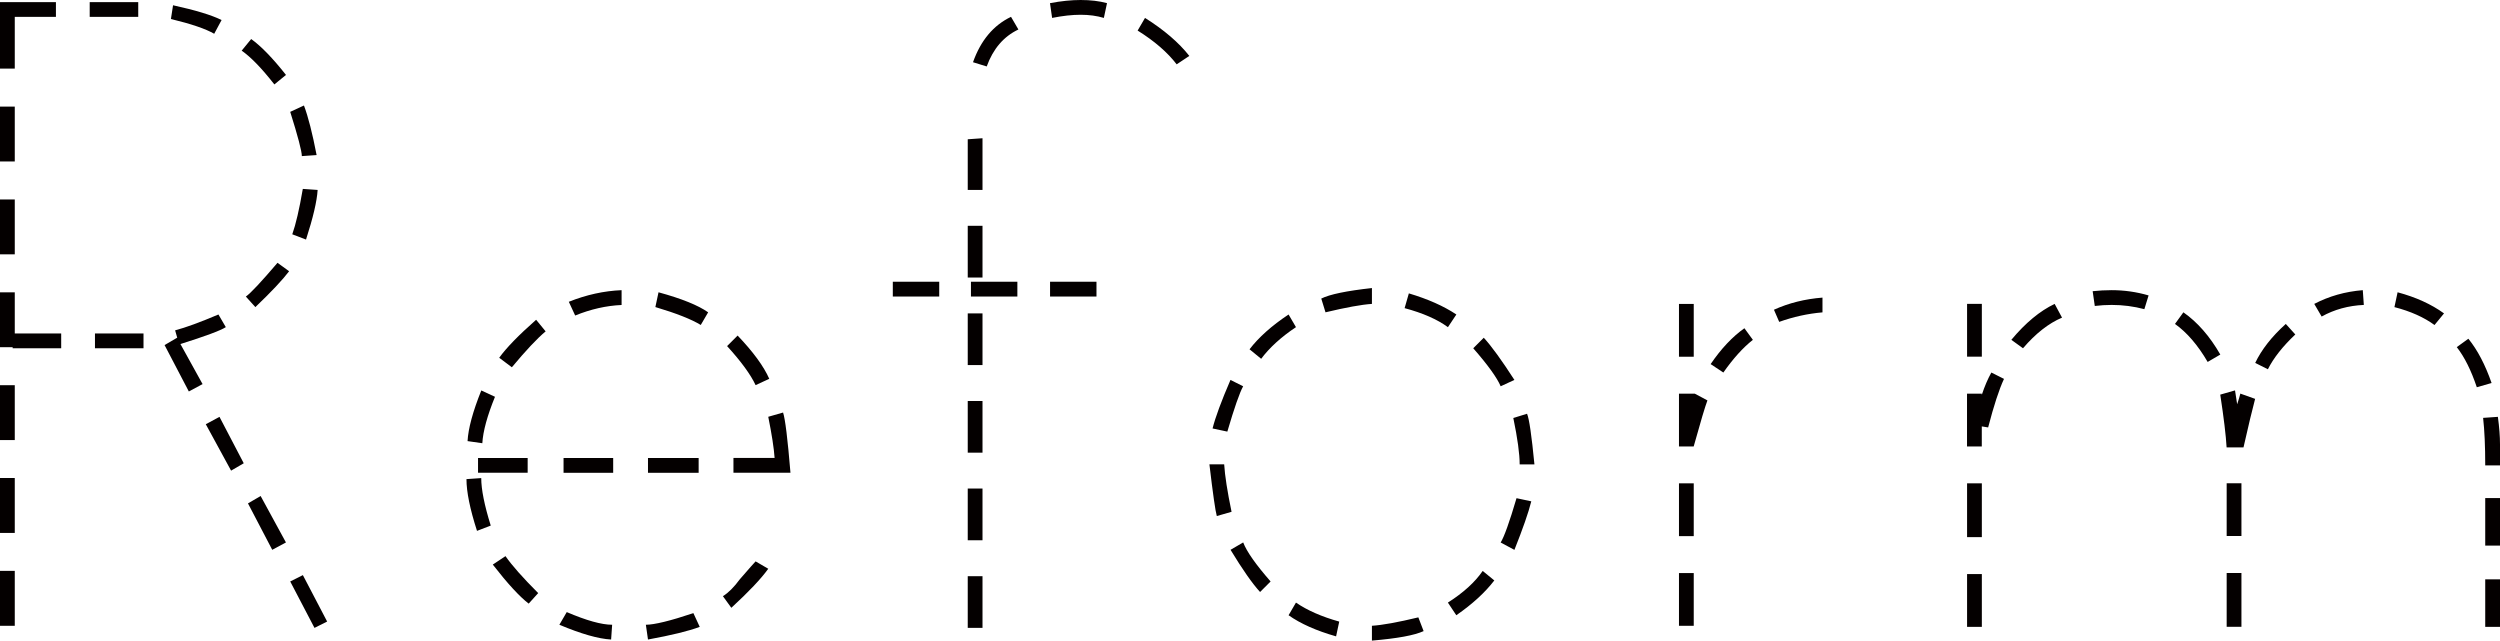 <?xml version="1.0" encoding="UTF-8"?><svg id="_レイヤー_2" xmlns="http://www.w3.org/2000/svg" viewBox="0 0 436.74 111.91"><defs><style>.cls-1{fill:#040000;}</style></defs><g id="_フッター"><g><path class="cls-1" d="M0,11.98V.37H9.77V2.95H2.58V11.98H0Zm2.58,6.64v9.59H0v-9.59H2.58ZM0,44.43v-9.59H2.58v9.59H0Zm2.58,6.64v7.19H10.69v2.58H2.21v-.18H0v-9.59H2.58Zm0,16.22v9.59H0v-9.59H2.58ZM0,93.1v-9.59H2.58v9.59H0Zm0,16.22v-9.59H2.58v9.59H0ZM24.15,.37V2.95H15.67V.37h8.48Zm-7.56,60.47v-2.58h8.48v2.58h-8.48Zm14.01-3.13c1.84-.49,4.36-1.41,7.56-2.77l1.29,2.21c-.98,.62-3.63,1.6-7.93,2.95l3.87,7-2.4,1.29-4.24-8.11,2.21-1.29-.37-1.29Zm-.74-54.39l.37-2.4c3.93,.86,6.76,1.72,8.48,2.58l-1.29,2.4c-1.48-.86-4-1.72-7.56-2.58Zm8.48,69.5l4.24,8.11-2.21,1.29-4.42-8.11,2.4-1.29ZM47.93,14.75c-2.21-2.83-4.12-4.79-5.71-5.9l1.66-2.03c1.72,1.23,3.75,3.32,6.08,6.27l-2.03,1.66Zm2.58,32.63c-1.11,1.47-3.07,3.57-5.9,6.27l-1.66-1.84c.86-.61,2.7-2.58,5.53-5.9l2.03,1.48Zm-.55,47.38l-2.4,1.29-4.24-8.11,2.21-1.29,4.42,8.11Zm2.77-67.48c0-.86-.68-3.44-2.03-7.74l2.4-1.11c.74,1.97,1.48,4.86,2.21,8.66l-2.58,.18Zm4.42,81.3l-2.21,1.11-4.24-8.11,2.21-1.11,4.24,8.11Zm-1.66-75.4c-.12,1.97-.8,4.86-2.03,8.67l-2.4-.92c.61-1.72,1.23-4.36,1.84-7.93l2.58,.18Z"/><path class="cls-1" d="M81.49,83.7l2.58-.18c0,1.97,.55,4.73,1.66,8.3l-2.4,.92c-1.23-3.81-1.84-6.82-1.84-9.03Zm4.98-14.38c-1.35,3.32-2.09,6.02-2.21,8.11l-2.58-.37c.12-2.21,.92-5.16,2.4-8.85l2.4,1.11Zm5.71,10.69v2.58h-8.67v-2.58h8.67Zm-3.87,17.15c1.11,1.6,3.01,3.75,5.71,6.45l-1.66,1.84c-1.6-1.23-3.69-3.5-6.27-6.82l2.21-1.47Zm1.11-33l-2.21-1.66c1.23-1.72,3.38-3.93,6.45-6.64l1.66,2.03c-1.48,1.23-3.44,3.32-5.9,6.27Zm17.33,47.56c-2.21-.12-5.23-.98-9.03-2.58l1.29-2.21c3.44,1.47,6.08,2.21,7.93,2.21l-.18,2.58Zm-8.3-29.13v-2.58h8.67v2.58h-8.67Zm10.14-31.89v2.58c-2.71,.12-5.41,.74-8.11,1.84l-1.11-2.4c3.07-1.23,6.14-1.9,9.22-2.03Zm4.61,61.02l-.37-2.58c1.47,0,4.24-.67,8.3-2.03l1.11,2.4c-1.97,.74-4.98,1.47-9.03,2.21Zm8.85-29.13h-8.85v-2.58h8.85v2.58Zm-7.01-31.53c4.06,1.11,6.94,2.28,8.67,3.5l-1.29,2.21c-1.6-.98-4.24-2.03-7.93-3.13l.55-2.58Zm12.72,55.12l-1.47-2.03c.98-.61,1.96-1.6,2.95-2.95,1.6-1.84,2.52-2.89,2.76-3.13l2.21,1.29c-1.23,1.72-3.38,4-6.45,6.82Zm6.64-40.01l-2.4,1.11c-.86-1.84-2.52-4.12-4.98-6.82l1.84-1.84c2.7,2.83,4.55,5.35,5.53,7.56Zm2.4,5.9c.37,1.11,.8,4.61,1.29,10.51h-9.96v-2.58h7.19c-.12-1.72-.49-4.12-1.11-7.19l2.58-.74Z"/><path class="cls-1" d="M164.08,49.22v2.58h-8.11v-2.58h8.11Zm4.98-16.04v-8.85l2.58-.18v9.03h-2.58Zm0,15.3v-9.03h2.58v9.03h-2.58Zm2.58,6.27v9.03h-2.58v-9.03h2.58Zm0,15.3v9.03h-2.58v-9.03h2.58Zm0,15.3v9.03h-2.58v-9.03h2.58Zm-2.58,24.34v-9.03h2.58v9.03h-2.58Zm8.67-60.47v2.58h-8.11v-2.58h8.11Zm-5.35-37.61l-2.4-.74c1.35-3.81,3.56-6.45,6.64-7.93l1.29,2.21c-2.58,1.23-4.42,3.38-5.53,6.45Zm20.46-8.48c-1.23-.37-2.58-.55-4.06-.55s-3.13,.18-4.98,.55l-.37-2.58c1.96-.37,3.75-.55,5.35-.55,1.72,0,3.25,.18,4.61,.55l-.55,2.58Zm-1.29,46.09v2.58h-8.11v-2.58h8.11Zm14.01-37.98c-1.6-2.09-3.87-4.06-6.82-5.9l1.29-2.21c3.32,2.09,5.9,4.3,7.74,6.64l-2.21,1.47Z"/><path class="cls-1" d="M215.15,89.41l-2.58,.74c-.25-.86-.68-3.87-1.29-9.03h2.58c.12,1.97,.55,4.73,1.29,8.3Zm2.03-21.94c-.62,1.11-1.54,3.75-2.77,7.93l-2.58-.55c.49-1.96,1.54-4.79,3.13-8.48l2.21,1.11Zm0,27.29c.61,1.6,2.21,3.87,4.79,6.82l-1.84,1.84c-1.35-1.47-3.07-3.93-5.16-7.37l2.21-1.29Zm7.93-39.82l1.29,2.21c-2.58,1.72-4.61,3.57-6.08,5.53l-2.03-1.66c1.6-2.09,3.87-4.12,6.82-6.08Zm0,52.54l1.29-2.21c1.96,1.35,4.49,2.46,7.56,3.32l-.55,2.58c-3.44-.98-6.21-2.21-8.3-3.69Zm14.56-54.39c-1.84,.12-4.55,.62-8.11,1.47l-.74-2.4c1.47-.74,4.42-1.35,8.85-1.84v2.77Zm0,56.23c1.84-.12,4.55-.61,8.11-1.47l.92,2.4c-1.6,.74-4.61,1.29-9.03,1.66v-2.58Zm13.27-52.17c-1.84-1.35-4.36-2.46-7.56-3.32l.74-2.58c3.32,.99,6.08,2.21,8.3,3.69l-1.47,2.21Zm0,48.12c2.7-1.72,4.73-3.56,6.08-5.53l2.03,1.66c-1.6,2.09-3.81,4.12-6.64,6.08l-1.47-2.21Zm9.22-37.79c-.62-1.47-2.21-3.69-4.79-6.64l1.84-1.84c1.35,1.47,3.13,3.93,5.35,7.37l-2.4,1.11Zm0,27.29c.61-.98,1.54-3.56,2.77-7.74l2.58,.55c-.49,1.97-1.48,4.79-2.95,8.48l-2.4-1.29Zm2.21-21.75l2.4-.74c.37,.86,.8,3.81,1.29,8.85h-2.58c0-1.84-.37-4.55-1.11-8.11Z"/><path class="cls-1" d="M295.89,53.1v9.22h-2.58v-9.22h2.58Zm-2.58,24.89v-9.22h2.76l2.21,1.18c-.4,1.05-1.2,3.72-2.4,8.04h-2.58Zm2.58,6.45v9.22h-2.58v-9.22h2.58Zm-2.58,24.89v-9.22h2.58v9.22h-2.58Zm5.53-45.72c1.84-2.7,3.81-4.79,5.9-6.27l1.48,2.03c-1.72,1.35-3.44,3.26-5.16,5.71l-2.21-1.47Zm11.06-9.5c2.58-1.17,5.41-1.88,8.48-2.12v2.58c-2.58,.22-5.1,.78-7.56,1.66l-.92-2.12Z"/><path class="cls-1" d="M346.22,62.31h-2.58v-9.22h2.58v9.22Zm0,6.64c.49-1.47,1.04-2.76,1.66-3.87l2.21,1.11c-.86,1.84-1.78,4.67-2.77,8.48l-1.11-.18v3.5h-2.58v-9.22h2.58v.18Zm-2.58,24.89v-9.4h2.58v9.4h-2.58Zm0,15.67v-9.22h2.58v9.22h-2.58Zm7.74-50.15c2.46-2.95,4.98-5.04,7.56-6.27l1.29,2.4c-2.34,.99-4.61,2.77-6.82,5.35l-2.03-1.47Zm23.23-5.35c-1.84-.49-3.75-.74-5.71-.74-.99,0-1.97,.06-2.95,.18l-.37-2.58c1.11-.12,2.21-.18,3.32-.18,2.21,0,4.36,.31,6.45,.92l-.74,2.4Zm6.82,.55c2.46,1.72,4.61,4.18,6.45,7.38l-2.21,1.29c-1.72-2.95-3.63-5.16-5.71-6.64l1.47-2.03Zm9.4,16.04c.25-.74,.43-1.35,.55-1.84l2.58,.92c-.49,1.84-1.17,4.67-2.03,8.48h-2.95c-.12-2.09-.49-5.16-1.11-9.22l2.58-.74c.12,.74,.24,1.54,.37,2.4Zm-1.84,23.04v-9.22h2.58v9.22h-2.58Zm0,15.86v-9.4h2.58v9.4h-2.58Zm4.98-46.09c1.11-2.33,2.89-4.61,5.35-6.82l1.66,1.84c-2.21,2.09-3.81,4.12-4.79,6.08l-2.21-1.11Zm10.32-10.32c2.58-1.35,5.41-2.15,8.48-2.4l.18,2.58c-2.7,.12-5.16,.8-7.37,2.03l-1.29-2.21Zm14.01,.55l.55-2.58c3.2,.86,5.9,2.09,8.11,3.69l-1.66,2.03c-1.84-1.35-4.18-2.4-7.01-3.13Zm12.91,5.53c1.6,1.97,2.95,4.55,4.06,7.74l-2.58,.74c-.99-2.95-2.15-5.28-3.5-7.01l2.03-1.47Zm2.58,13.83l2.58-.18c.25,1.84,.37,3.44,.37,4.79v3.69h-2.58c0-3.32-.12-6.08-.37-8.3Zm.37,22.31v-8.3h2.58v8.3h-2.58Zm0,14.2v-8.3h2.58v8.3h-2.58Z"/></g></g></svg>